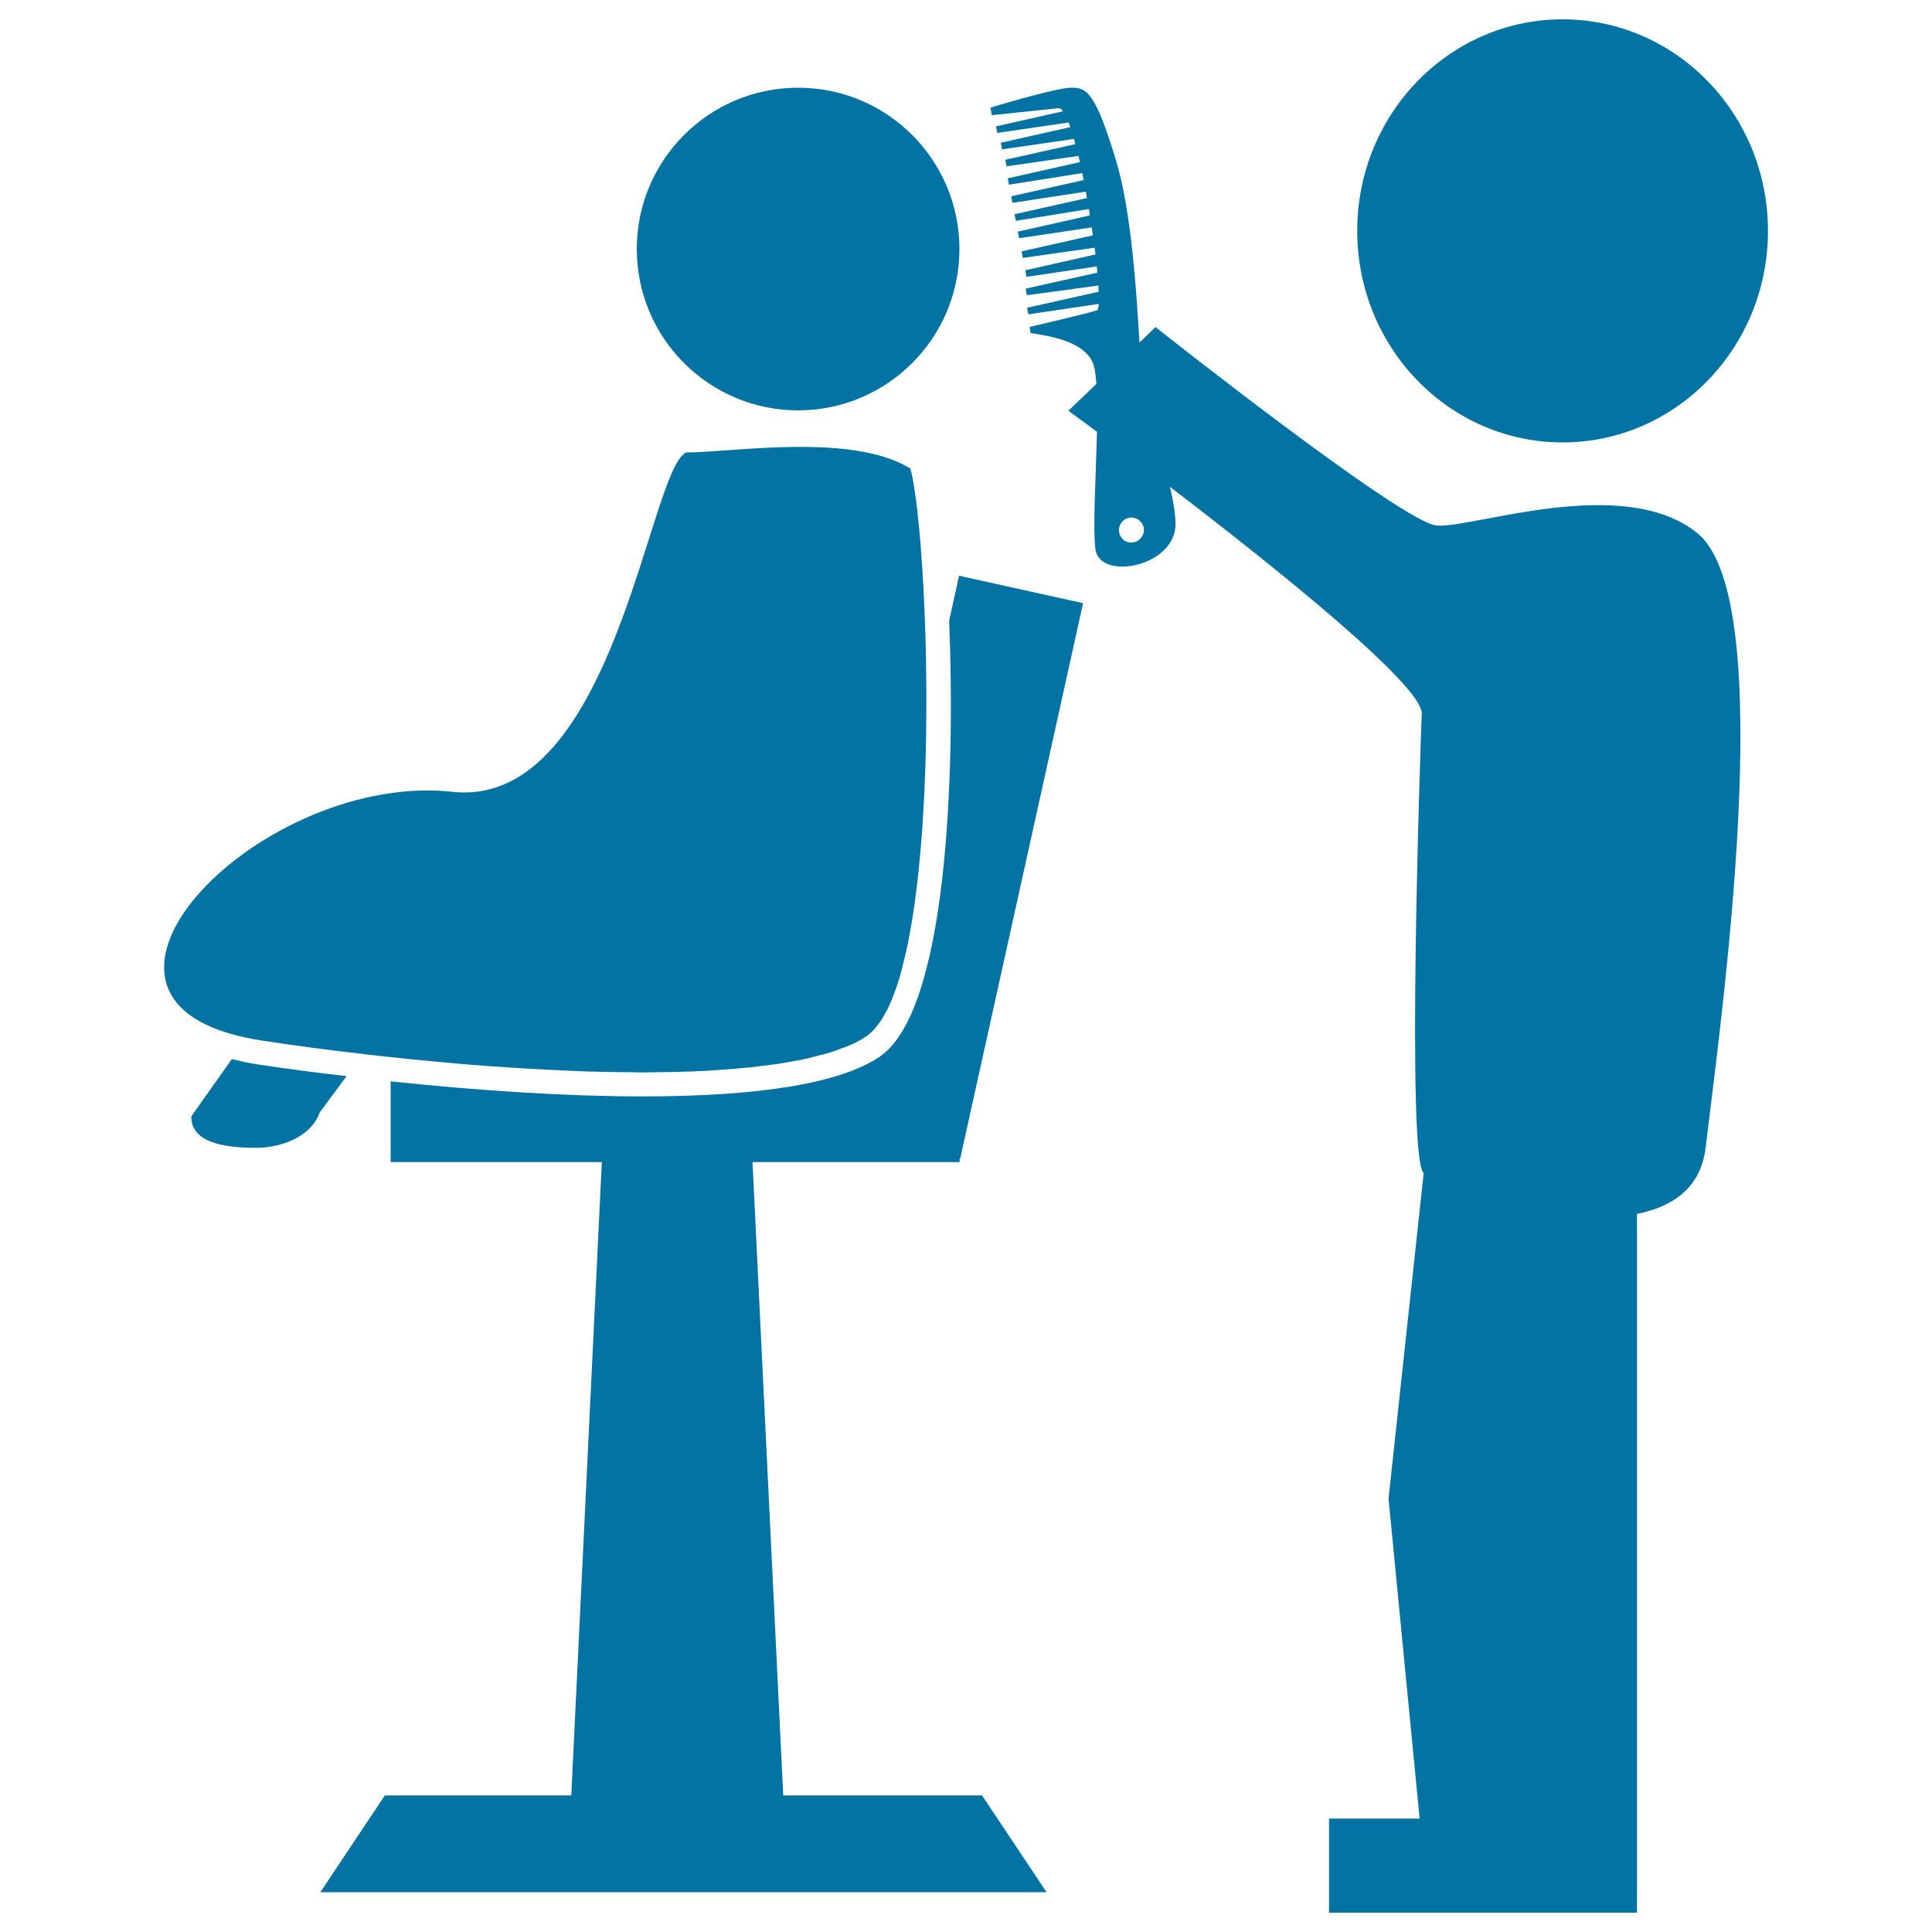 <svg xmlns="http://www.w3.org/2000/svg" viewBox="0 0 1000 1000" style="fill:#0273a2">
<title>Male Hair Salon SVG icon</title>
<g><g><ellipse cx="808.8" cy="119.5" rx="106.3" ry="109.5"/><path d="M878.6,276c-38.4-31.2-117-2.2-135.1-4c-18.1-1.8-145.4-102.7-145.4-102.7l-8.3,8c-1.6-25.8-4.1-67.9-12.2-94.4c-10.9-35.7-15.1-38.2-24.7-37.4c-9.6,0.9-40.2,10.2-40.2,10.2l0.7,3.9c0,0,24.5-2.5,34.4-3.6c0.8-0.1,1.6,0.5,2.4,1.6l-34.7,7.8l0.7,3.4l36.9-5.4c0.3,0.8,0.7,1.6,0.9,2.4l-36,8.1l0.7,3.4l37.2-5.4c0.2,0.8,0.5,1.8,0.7,2.7l-36.3,8.1l0.7,3.4l37.2-5.4c0.2,1.1,0.5,2.1,0.8,3.2l-37.4,8.4l0.6,3.3l38-6c0.2,1.2,0.5,2.4,0.7,3.6l-37.5,8.4l0.6,3.4l38-5.8c0.2,1.1,0.5,2.2,0.6,3.3l-37.5,8.4l0.7,3.4l37.8-6.1c0.2,1.1,0.4,2.2,0.5,3.3l-37.3,8.4l0.7,3.4l37.6-5.6c0.2,1.3,0.4,2.7,0.6,4.1l-36.9,8.3l0.6,3.4l37.2-5.3c0.1,1.2,0.3,2.4,0.4,3.5l-36.3,8.2l0.6,3.4l36.4-5.4c0.1,1.1,0.2,2.1,0.3,3.2l-37.1,8.3l0.6,3.4l37-5c0.1,1.1,0.1,2.2,0.2,3.2l-37.1,8.3l0.7,3.4l36.4-5.4c-0.1,1.9-0.4,3.1-0.9,3.3c-5.1,1.7-34.8,8.6-34.8,8.6s0.2,1.5,0.4,3.2c8.2,1.3,29.8,3.9,33,17.8c0.5,2.2,0.8,5.1,1.1,8.5l-14.5,13.9c0,0,5.6,4.1,14.8,10.9c-0.6,23.9-2.3,51.9-0.7,61.3c2.6,15,37.8,9.2,41.1-10.6c0.8-4.6-0.5-12.8-2.6-22.2c54.3,41.5,130.8,102.8,130.3,117.4c-0.9,22.6-7.9,230.2,1,237.8l0,0l-18.2,168.5l16.1,165.6h-46.9V990h159.4v-10.5v-38.2v-313c18.7-3.7,33-13.6,35.5-34.1C890.5,529.7,921.5,310.9,878.6,276z M586.8,280.7c-3.5,0.7-6.9-1.6-7.5-5.1c-0.7-3.5,1.6-6.9,5.1-7.6c3.5-0.7,6.9,1.7,7.6,5.1C592.6,276.6,590.3,280,586.8,280.7z"/><path d="M413.1,45.4c46.1,0,83.5,37.4,83.5,83.5c0,46.1-37.4,83.5-83.5,83.5c-46.1,0-83.5-37.4-83.5-83.5C329.6,82.8,367,45.4,413.1,45.4z"/><path d="M496.7,599.6l0.3,0.1l63.6-287.5L496.4,298l-5.1,23.2c3.3,84-1.6,202.2-35.8,225.6c-20,13.7-61.4,20.7-122.9,20.7c-37.9,0-83.3-2.8-130.4-7.8v41.8h109.3l-15.8,327.8h-96.5l-33.4,50.1h375.9l-33.4-50.1H405.4l-15.9-327.8h107.2V599.6z"/><path d="M127.9,537.2c2.5,0.5,5,1,7.7,1.4c16.9,2.6,34.4,4.9,52,6.9c0.2,0,0.3,0.1,0.4,0.1l0,0c15.8,1.8,31.7,3.4,47.5,4.8c0.4,0,0.8,0.1,1.2,0.1c9.9,0.9,19.8,1.6,29.6,2.2c1.6,0.1,3.2,0.2,4.7,0.3c10.2,0.6,20.2,1.1,30,1.5c1,0,1.9,0,2.9,0.1c8.4,0.2,16.6,0.4,24.7,0.4c1.3,0,2.7,0.1,4,0.1c1.9,0,3.7-0.1,5.5-0.1c3,0,6-0.1,9-0.1c3.7-0.1,7.3-0.2,10.8-0.3c2.9-0.1,5.7-0.3,8.5-0.4c3.4-0.2,6.7-0.5,10-0.7c2.7-0.2,5.4-0.4,8-0.7c3.2-0.2,6.2-0.6,9.3-1c2.5-0.3,4.9-0.6,7.3-0.9c2.9-0.4,5.7-0.9,8.4-1.4c2.2-0.4,4.4-0.7,6.4-1.2c2.7-0.5,5.1-1.2,7.6-1.9c1.8-0.4,3.7-0.8,5.4-1.4c2.6-0.7,4.8-1.6,7.1-2.5c1.3-0.4,2.7-0.9,3.8-1.4c3.3-1.4,6.2-3,8.7-4.7c1.4-0.9,2.6-2.1,3.9-3.4c0.4-0.5,0.8-1,1.2-1.5c0.8-0.9,1.6-2,2.4-3.1c0.5-0.7,0.9-1.5,1.3-2.2c0.7-1.1,1.3-2.3,2-3.5c0.4-0.9,0.9-1.8,1.3-2.8c0.6-1.3,1.2-2.6,1.7-4.1c0.4-1,0.8-2.1,1.2-3.2c0.6-1.5,1.1-3.1,1.6-4.7c0.4-1.1,0.7-2.2,1-3.4c0.5-1.8,1-3.5,1.4-5.4c0.3-1.2,0.6-2.3,0.9-3.6c0.5-2,1-4.1,1.4-6.2c0.3-1.1,0.5-2.3,0.7-3.4c0.4-2.4,0.9-4.9,1.3-7.4c0.2-1,0.4-2,0.5-2.9c0.5-3.1,1-6.2,1.4-9.4c0.1-0.6,0.1-1,0.2-1.5c2.6-19.4,4.2-41.2,5-63.3c0-0.1,0-0.2,0-0.3c0.2-4.3,0.3-8.6,0.4-13c0-0.2,0-0.3,0-0.4c0.1-4.3,0.2-8.7,0.2-13c0,0,0-0.1,0-0.1l0,0c0.4-33.5-0.8-66-2.8-91.1l0,0c0-0.1,0-0.2,0-0.2c-0.2-2.8-0.5-5.5-0.7-8.2c0-0.3,0-0.7-0.1-1c-0.3-2.7-0.5-5.3-0.8-7.7c0-0.2,0-0.3,0-0.5c-1.2-10.4-2.4-18.5-3.8-23.4c-30.5-18.8-93.1-8.2-116.1-8.3c-19.3,9.1-37,182.3-119.3,175.8C137,398,20.3,515.1,127.9,537.2C127.9,537.1,127.9,537.2,127.9,537.2z"/><path d="M133.8,551c-5-0.7-9.5-1.8-13.8-2.8C107.5,565.7,99,577.9,99,577.9c0,12.7,14.8,16.2,33.4,16.2c16.2,0,29.7-7.8,33-18.2l14-18.9C164.2,555.3,149,553.3,133.8,551z"/></g></g>
</svg>